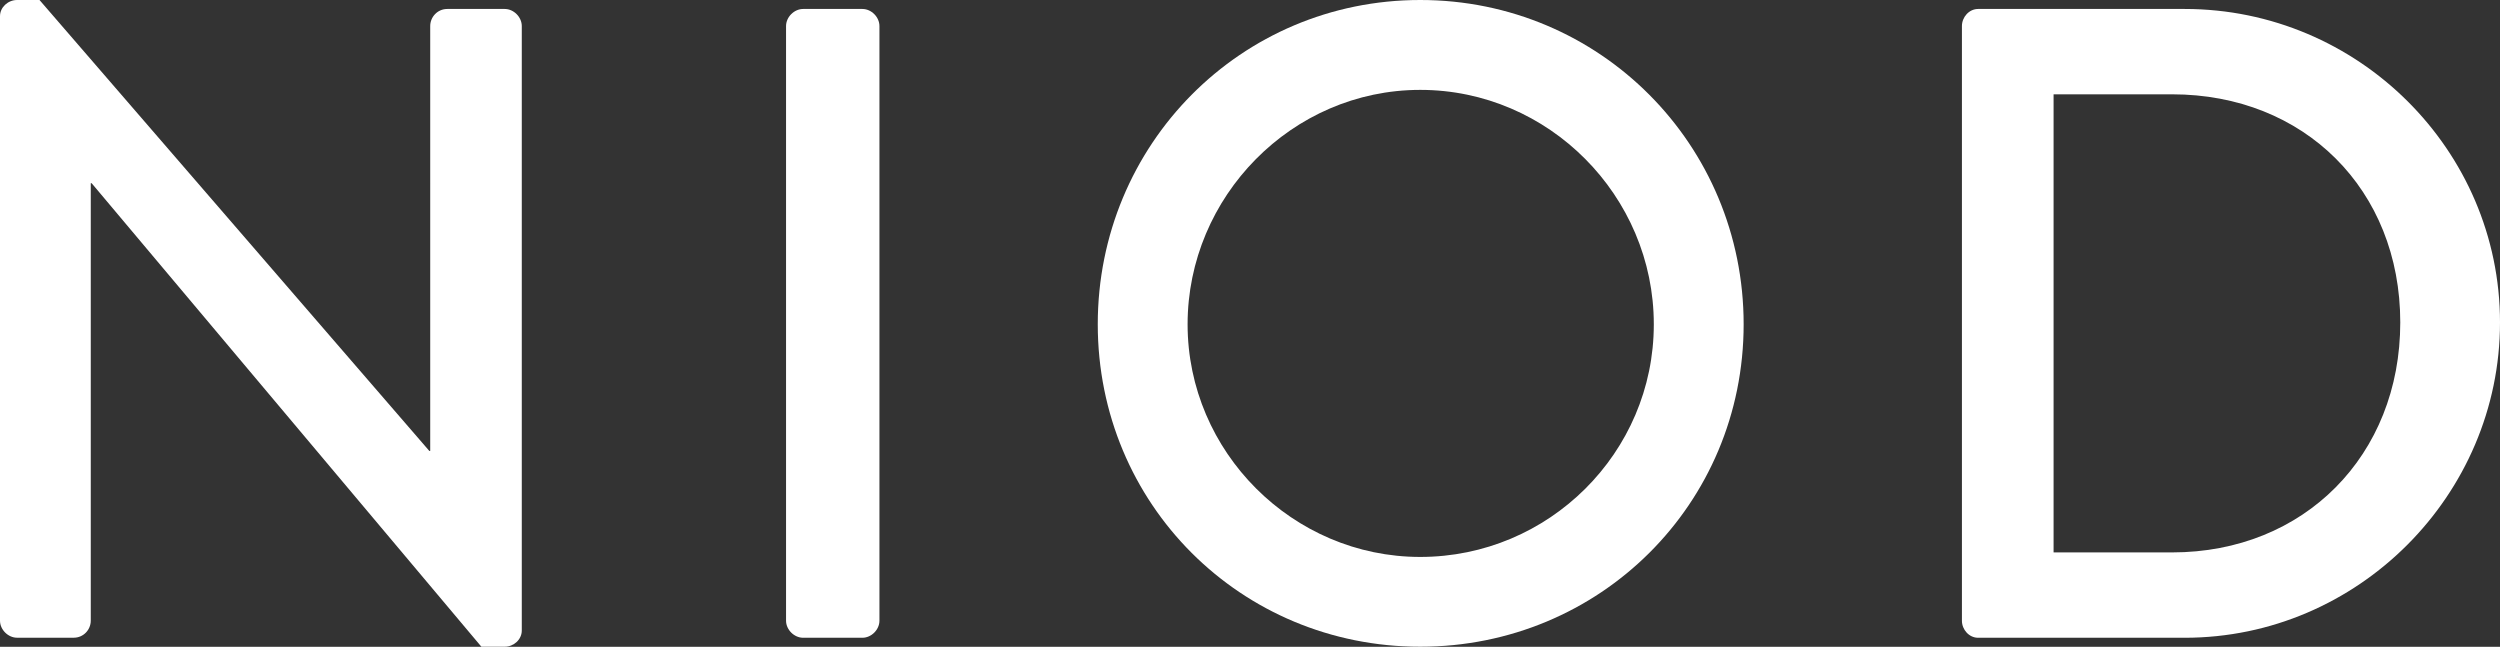 <?xml version="1.0" encoding="UTF-8"?>
<svg id="_레이어_2" data-name="레이어 2" xmlns="http://www.w3.org/2000/svg" viewBox="0 0 563.26 145.72">
  <rect x="0" y="0" width="563.26" height="145.72" fill="#333333" stroke="none"/>
  <defs>
    <style>
      .cls-1 {
        fill: #fff;
      }
    </style>
  </defs>
  <g id="logo">
    <g>
      <path class="cls-1" d="M0,3.65C0,1.62,1.82,0,3.84,0h5.06l87.83,101.6h.2V5.87c0-2.02,1.62-3.85,3.84-3.85h12.95c2.02,0,3.84,1.82,3.84,3.85v136.2c0,2.02-1.82,3.64-3.84,3.64h-5.26L20.65,41.28h-.2v98.56c0,2.02-1.62,3.84-3.84,3.84H3.84c-2.02,0-3.84-1.82-3.84-3.84V3.65Z"/>
      <path class="cls-1" d="M177.1,5.87c0-2.02,1.82-3.85,3.85-3.85h13.35c2.02,0,3.84,1.82,3.84,3.85v133.98c0,2.02-1.82,3.84-3.84,3.84h-13.35c-2.02,0-3.85-1.82-3.85-3.84V5.87Z"/>
      <path class="cls-1" d="M319.99,0c40.48,0,72.86,32.58,72.86,73.06s-32.38,72.65-72.86,72.65-72.66-32.18-72.66-72.65S279.51,0,319.99,0ZM319.99,125.48c28.94,0,52.62-23.47,52.62-52.41s-23.68-52.82-52.62-52.82-52.42,24.08-52.42,52.82,23.68,52.41,52.42,52.41Z"/>
      <path class="cls-1" d="M442.03,5.87c0-2.02,1.62-3.85,3.64-3.85h46.55c39.06,0,71.04,31.77,71.04,70.63s-31.98,71.04-71.04,71.04h-46.55c-2.02,0-3.64-1.82-3.64-3.84V5.87ZM489.39,124.46c29.75,0,51.4-21.86,51.4-51.81s-21.65-51.4-51.4-51.4h-26.71v103.21h26.71Z"/>
    </g>
  </g>
</svg>